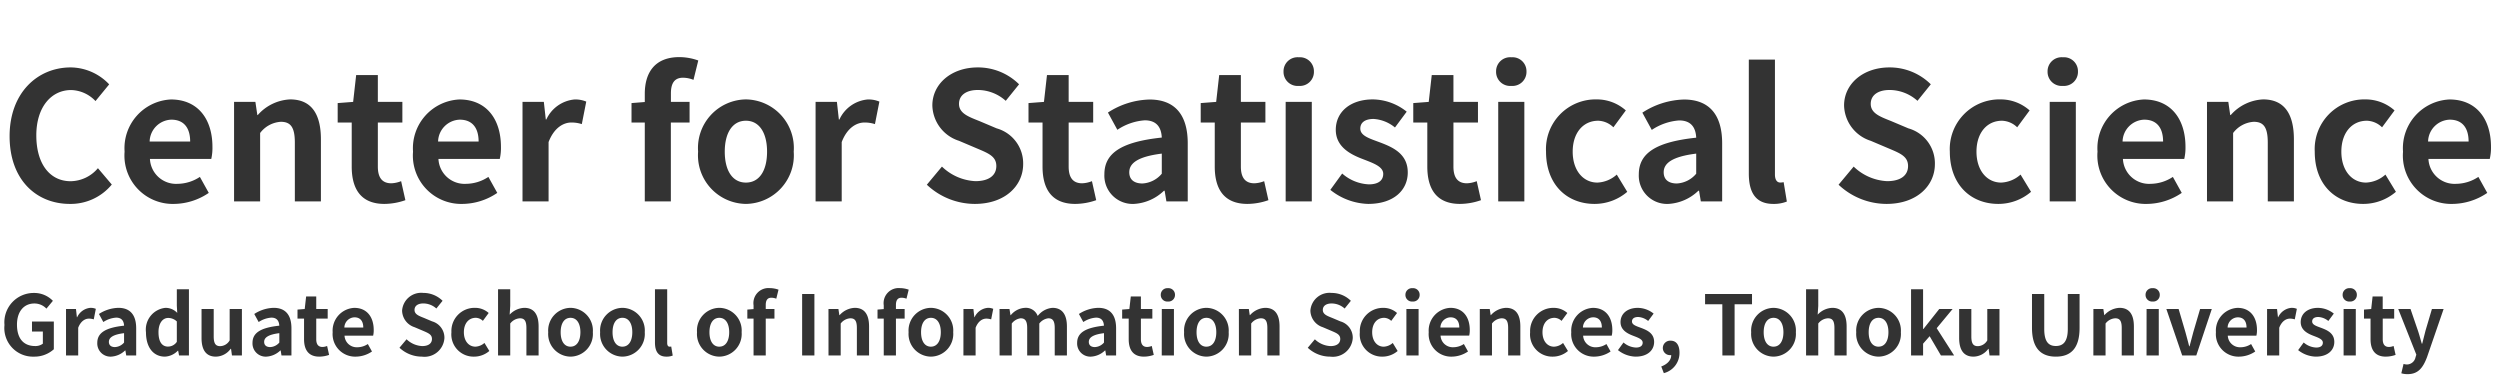 <svg xmlns="http://www.w3.org/2000/svg" width="211" height="32" viewBox="0 0 211 32">
  <g id="グループ_75501" data-name="グループ 75501" transform="translate(-52 -46)">
    <path id="パス_173793" data-name="パス 173793" d="M2.863.1a2.439,2.439,0,0,0,1.68-.623V-2.863H2.7v.847h.917V-.994a1.037,1.037,0,0,1-.644.2c-1.022,0-1.54-.679-1.54-1.806s.6-1.785,1.463-1.785a1.388,1.388,0,0,1,1.022.434l.546-.658a2.18,2.18,0,0,0-1.6-.665A2.476,2.476,0,0,0,.378-2.569,2.415,2.415,0,0,0,2.863.1ZM5.572,0H6.6V-2.338c.217-.567.588-.77.9-.77a1.309,1.309,0,0,1,.413.063l.175-.889a1.109,1.109,0,0,0-.462-.084,1.358,1.358,0,0,0-1.113.791H6.489L6.412-3.92h-.84Zm3.8.1A1.843,1.843,0,0,0,10.556-.42h.028l.07.42h.84V-2.289c0-1.134-.511-1.729-1.5-1.729A3.132,3.132,0,0,0,8.351-3.5l.371.679A2.215,2.215,0,0,1,9.8-3.192c.483,0,.651.294.672.679C8.89-2.345,8.211-1.9,8.211-1.064A1.114,1.114,0,0,0,9.373.1Zm.336-.805c-.3,0-.518-.133-.518-.441,0-.35.322-.616,1.281-.735v.791A1.065,1.065,0,0,1,9.709-.707ZM13.923.1a1.626,1.626,0,0,0,1.085-.5h.028L15.113,0h.833V-5.586H14.924v1.379l.035.616a1.349,1.349,0,0,0-.994-.427A1.842,1.842,0,0,0,12.32-1.96C12.32-.672,12.95.1,13.923.1Zm.266-.847c-.518,0-.812-.406-.812-1.218,0-.784.371-1.2.812-1.2a1.057,1.057,0,0,1,.735.294v1.722A.892.892,0,0,1,14.189-.749ZM18.221.1A1.573,1.573,0,0,0,19.467-.56H19.5l.077.56h.84V-3.92H19.383v2.646a.945.945,0,0,1-.8.49c-.378,0-.546-.217-.546-.819V-3.92H17.01v2.45C17.01-.49,17.374.1,18.221.1Zm4.256,0A1.843,1.843,0,0,0,23.66-.42h.028l.07.42h.84V-2.289c0-1.134-.511-1.729-1.5-1.729a3.132,3.132,0,0,0-1.638.518l.371.679A2.215,2.215,0,0,1,22.9-3.192c.483,0,.651.294.672.679-1.582.168-2.261.609-2.261,1.449A1.114,1.114,0,0,0,22.477.1Zm.336-.805c-.3,0-.518-.133-.518-.441,0-.35.322-.616,1.281-.735v.791A1.065,1.065,0,0,1,22.813-.707ZM26.95.1a2.533,2.533,0,0,0,.826-.147L27.608-.8a1.145,1.145,0,0,1-.385.084c-.35,0-.532-.21-.532-.658V-3.108h.966V-3.92h-.966V-4.977h-.854L25.718-3.92l-.609.049v.763h.553v1.736C25.662-.5,26.019.1,26.95.1Zm3.08,0a2.468,2.468,0,0,0,1.365-.434l-.35-.63a1.616,1.616,0,0,1-.882.273,1.03,1.03,0,0,1-1.085-.98h2.415a1.935,1.935,0,0,0,.049-.476c0-1.078-.56-1.869-1.638-1.869A1.921,1.921,0,0,0,28.077-1.96,1.9,1.9,0,0,0,30.03.1Zm-.966-2.457a.882.882,0,0,1,.854-.861c.5,0,.742.336.742.861ZM35.609.1a1.685,1.685,0,0,0,1.9-1.568A1.431,1.431,0,0,0,36.47-2.877l-.679-.287c-.441-.175-.805-.308-.805-.679,0-.343.287-.546.742-.546a1.652,1.652,0,0,1,1.1.427l.525-.651a2.3,2.3,0,0,0-1.624-.665,1.616,1.616,0,0,0-1.792,1.5,1.5,1.5,0,0,0,1.05,1.393l.693.294c.462.2.777.315.777.7,0,.364-.287.6-.826.6a2.038,2.038,0,0,1-1.316-.574l-.6.714A2.76,2.76,0,0,0,35.609.1Zm4.4,0A1.976,1.976,0,0,0,41.3-.378l-.413-.679a1.217,1.217,0,0,1-.763.315c-.56,0-.973-.476-.973-1.218s.406-1.218,1.008-1.218a.892.892,0,0,1,.595.259l.49-.665A1.714,1.714,0,0,0,40.1-4.018a1.955,1.955,0,0,0-2,2.058A1.876,1.876,0,0,0,40.012.1ZM42.035,0h1.029V-2.695a1.1,1.1,0,0,1,.812-.441c.385,0,.553.21.553.819V0h1.029V-2.443c0-.987-.364-1.575-1.211-1.575a1.784,1.784,0,0,0-1.232.574l.049-.735V-5.586H42.035Zm6.118.1A1.912,1.912,0,0,0,50.036-1.96a1.912,1.912,0,0,0-1.883-2.058A1.912,1.912,0,0,0,46.27-1.96,1.912,1.912,0,0,0,48.153.1Zm0-.84c-.532,0-.833-.476-.833-1.218s.3-1.218.833-1.218.833.483.833,1.218S48.685-.742,48.153-.742ZM52.535.1A1.912,1.912,0,0,0,54.418-1.96a1.912,1.912,0,0,0-1.883-2.058A1.912,1.912,0,0,0,50.652-1.96,1.912,1.912,0,0,0,52.535.1Zm0-.84C52-.742,51.7-1.218,51.7-1.96s.3-1.218.833-1.218.833.483.833,1.218S53.067-.742,52.535-.742Zm3.71.84a1.374,1.374,0,0,0,.532-.091l-.126-.763a.58.58,0,0,1-.14.014c-.1,0-.2-.077-.2-.315V-5.586H55.279V-1.1C55.279-.371,55.531.1,56.245.1Zm4.466,0A1.912,1.912,0,0,0,62.594-1.96a1.912,1.912,0,0,0-1.883-2.058A1.912,1.912,0,0,0,58.828-1.96,1.912,1.912,0,0,0,60.711.1Zm0-.84c-.532,0-.833-.476-.833-1.218s.3-1.218.833-1.218.833.483.833,1.218S61.243-.742,60.711-.742ZM63.6,0h1.029V-3.108h.735V-3.92h-.735v-.336c0-.434.168-.616.476-.616a1.116,1.116,0,0,1,.413.084l.189-.763a2.236,2.236,0,0,0-.742-.133A1.271,1.271,0,0,0,63.6-4.235v.322l-.525.042v.763H63.6Zm4.1,0h1.036V-5.187H67.7Zm2.226,0h1.029V-2.695a1.1,1.1,0,0,1,.812-.441c.385,0,.553.21.553.819V0h1.029V-2.443c0-.987-.364-1.575-1.211-1.575a1.807,1.807,0,0,0-1.274.616H70.84l-.077-.518h-.84Zm4.662,0h1.029V-3.108h.735V-3.92h-.735v-.336c0-.434.168-.616.476-.616a1.116,1.116,0,0,1,.413.084l.189-.763a2.236,2.236,0,0,0-.742-.133,1.271,1.271,0,0,0-1.365,1.449v.322l-.525.042v.763h.525Zm3.983.1A1.912,1.912,0,0,0,80.451-1.96a1.912,1.912,0,0,0-1.883-2.058A1.912,1.912,0,0,0,76.685-1.96,1.912,1.912,0,0,0,78.568.1Zm0-.84c-.532,0-.833-.476-.833-1.218s.3-1.218.833-1.218.833.483.833,1.218S79.1-.742,78.568-.742ZM81.312,0h1.029V-2.338c.217-.567.588-.77.9-.77a1.309,1.309,0,0,1,.413.063l.175-.889a1.109,1.109,0,0,0-.462-.084,1.358,1.358,0,0,0-1.113.791h-.021l-.077-.693h-.84Zm3.052,0h1.029V-2.695a1.117,1.117,0,0,1,.749-.441c.371,0,.553.21.553.819V0h1.022V-2.695a1.144,1.144,0,0,1,.756-.441c.371,0,.546.21.546.819V0h1.029V-2.443c0-.987-.385-1.575-1.218-1.575a1.739,1.739,0,0,0-1.246.686,1.067,1.067,0,0,0-1.078-.686,1.651,1.651,0,0,0-1.2.623h-.021L85.2-3.92h-.84Zm7.714.1A1.843,1.843,0,0,0,93.261-.42h.028l.07.42h.84V-2.289c0-1.134-.511-1.729-1.5-1.729a3.132,3.132,0,0,0-1.638.518l.371.679A2.215,2.215,0,0,1,92.5-3.192c.483,0,.651.294.672.679-1.582.168-2.261.609-2.261,1.449A1.114,1.114,0,0,0,92.078.1Zm.336-.805c-.3,0-.518-.133-.518-.441,0-.35.322-.616,1.281-.735v.791A1.065,1.065,0,0,1,92.414-.707ZM96.551.1a2.533,2.533,0,0,0,.826-.147L97.209-.8a1.145,1.145,0,0,1-.385.084c-.35,0-.532-.21-.532-.658V-3.108h.966V-3.92h-.966V-4.977h-.854L95.319-3.92l-.609.049v.763h.553v1.736C95.263-.5,95.62.1,96.551.1Zm1.5-.1h1.029V-3.92H98.056Zm.518-4.55a.552.552,0,0,0,.6-.567.55.55,0,0,0-.6-.56.552.552,0,0,0-.6.56A.554.554,0,0,0,98.574-4.55ZM101.822.1A1.912,1.912,0,0,0,103.7-1.96a1.912,1.912,0,0,0-1.883-2.058A1.912,1.912,0,0,0,99.939-1.96,1.912,1.912,0,0,0,101.822.1Zm0-.84c-.532,0-.833-.476-.833-1.218s.3-1.218.833-1.218.833.483.833,1.218S102.354-.742,101.822-.742ZM104.566,0H105.6V-2.695a1.1,1.1,0,0,1,.812-.441c.385,0,.553.21.553.819V0h1.029V-2.443c0-.987-.364-1.575-1.211-1.575A1.807,1.807,0,0,0,105.5-3.4h-.021l-.077-.518h-.84Zm7.707.1a1.685,1.685,0,0,0,1.9-1.568,1.431,1.431,0,0,0-1.043-1.407l-.679-.287c-.441-.175-.805-.308-.805-.679,0-.343.287-.546.742-.546a1.652,1.652,0,0,1,1.1.427l.525-.651a2.3,2.3,0,0,0-1.624-.665,1.616,1.616,0,0,0-1.792,1.5,1.5,1.5,0,0,0,1.05,1.393l.693.294c.462.2.777.315.777.7,0,.364-.287.6-.826.6a2.038,2.038,0,0,1-1.316-.574l-.6.714A2.76,2.76,0,0,0,112.273.1Zm4.4,0a1.976,1.976,0,0,0,1.288-.476l-.413-.679a1.217,1.217,0,0,1-.763.315c-.56,0-.973-.476-.973-1.218s.406-1.218,1.008-1.218a.892.892,0,0,1,.6.259l.49-.665a1.714,1.714,0,0,0-1.141-.434,1.955,1.955,0,0,0-2,2.058A1.876,1.876,0,0,0,116.676.1ZM118.7,0h1.029V-3.92H118.7Zm.518-4.55a.552.552,0,0,0,.6-.567.55.55,0,0,0-.6-.56.552.552,0,0,0-.6.56A.554.554,0,0,0,119.217-4.55ZM122.535.1A2.468,2.468,0,0,0,123.9-.336l-.35-.63a1.616,1.616,0,0,1-.882.273,1.03,1.03,0,0,1-1.085-.98H124a1.935,1.935,0,0,0,.049-.476c0-1.078-.56-1.869-1.638-1.869a1.921,1.921,0,0,0-1.827,2.058A1.9,1.9,0,0,0,122.535.1Zm-.966-2.457a.882.882,0,0,1,.854-.861c.5,0,.742.336.742.861ZM124.894,0h1.029V-2.695a1.1,1.1,0,0,1,.812-.441c.385,0,.553.21.553.819V0h1.029V-2.443c0-.987-.364-1.575-1.211-1.575a1.807,1.807,0,0,0-1.274.616h-.021l-.077-.518h-.84Zm6.153.1a1.976,1.976,0,0,0,1.288-.476l-.413-.679a1.217,1.217,0,0,1-.763.315c-.56,0-.973-.476-.973-1.218s.406-1.218,1.008-1.218a.892.892,0,0,1,.6.259l.49-.665a1.714,1.714,0,0,0-1.141-.434,1.955,1.955,0,0,0-2,2.058A1.876,1.876,0,0,0,131.047.1Zm3.521,0a2.468,2.468,0,0,0,1.365-.434l-.35-.63a1.616,1.616,0,0,1-.882.273,1.03,1.03,0,0,1-1.085-.98h2.415a1.935,1.935,0,0,0,.049-.476c0-1.078-.56-1.869-1.638-1.869a1.921,1.921,0,0,0-1.827,2.058A1.9,1.9,0,0,0,134.568.1ZM133.6-2.359a.882.882,0,0,1,.854-.861c.5,0,.742.336.742.861ZM138.047.1c1.022,0,1.561-.553,1.561-1.239,0-.728-.574-.987-1.092-1.183-.413-.154-.777-.259-.777-.546,0-.224.168-.378.525-.378a1.459,1.459,0,0,1,.84.336l.462-.623a2.173,2.173,0,0,0-1.33-.483c-.9,0-1.463.5-1.463,1.2,0,.658.553.959,1.05,1.148.413.161.819.294.819.588,0,.245-.175.413-.567.413a1.7,1.7,0,0,1-1.05-.427l-.469.644A2.486,2.486,0,0,0,138.047.1Zm2.38,1.393A1.758,1.758,0,0,0,141.75-.231c0-.637-.266-1.015-.742-1.015a.619.619,0,0,0-.665.609.6.6,0,0,0,.644.609h.063c.007.392-.294.756-.84.959ZM145.369,0H146.4V-4.319h1.47v-.868h-3.962v.868h1.456Zm4.319.1a1.912,1.912,0,0,0,1.883-2.058,1.912,1.912,0,0,0-1.883-2.058A1.912,1.912,0,0,0,147.8-1.96,1.912,1.912,0,0,0,149.688.1Zm0-.84c-.532,0-.833-.476-.833-1.218s.3-1.218.833-1.218.833.483.833,1.218S150.22-.742,149.688-.742ZM152.432,0h1.029V-2.695a1.1,1.1,0,0,1,.812-.441c.385,0,.553.21.553.819V0h1.029V-2.443c0-.987-.364-1.575-1.211-1.575a1.784,1.784,0,0,0-1.232.574l.049-.735V-5.586h-1.029Zm6.118.1a1.912,1.912,0,0,0,1.883-2.058,1.912,1.912,0,0,0-1.883-2.058,1.912,1.912,0,0,0-1.883,2.058A1.912,1.912,0,0,0,158.55.1Zm0-.84c-.532,0-.833-.476-.833-1.218s.3-1.218.833-1.218.833.483.833,1.218S159.082-.742,158.55-.742ZM161.294,0h1.015V-.994l.553-.63L163.814,0h1.113l-1.47-2.3L164.8-3.92h-1.127l-1.337,1.687h-.028V-5.586h-1.015Zm5.271.1a1.573,1.573,0,0,0,1.246-.658h.028l.077.56h.84V-3.92h-1.029v2.646a.945.945,0,0,1-.8.49c-.378,0-.546-.217-.546-.819V-3.92h-1.029v2.45C165.354-.49,165.718.1,166.565.1Zm6.951,0c1.267,0,2-.707,2-2.429V-5.187h-.994V-2.24c0,1.078-.392,1.442-1.008,1.442s-.98-.364-.98-1.442V-5.187H171.5v2.856C171.5-.609,172.256.1,173.516.1ZM176.68,0h1.029V-2.695a1.1,1.1,0,0,1,.812-.441c.385,0,.553.21.553.819V0H180.1V-2.443c0-.987-.364-1.575-1.211-1.575a1.807,1.807,0,0,0-1.274.616H177.6l-.077-.518h-.84Zm4.487,0H182.2V-3.92h-1.029Zm.518-4.55a.552.552,0,0,0,.6-.567.55.55,0,0,0-.6-.56.552.552,0,0,0-.6.56A.554.554,0,0,0,181.685-4.55ZM184.177,0h1.19l1.309-3.92h-.987l-.574,1.953c-.1.385-.21.791-.315,1.19h-.035c-.1-.4-.21-.805-.315-1.19l-.574-1.953H182.84Zm4.8.1a2.468,2.468,0,0,0,1.365-.434l-.35-.63a1.616,1.616,0,0,1-.882.273,1.03,1.03,0,0,1-1.085-.98h2.415a1.935,1.935,0,0,0,.049-.476c0-1.078-.56-1.869-1.638-1.869a1.921,1.921,0,0,0-1.827,2.058A1.9,1.9,0,0,0,188.979.1Zm-.966-2.457a.882.882,0,0,1,.854-.861c.5,0,.742.336.742.861ZM191.338,0h1.029V-2.338c.217-.567.588-.77.9-.77a1.309,1.309,0,0,1,.413.063l.175-.889a1.109,1.109,0,0,0-.462-.084,1.358,1.358,0,0,0-1.113.791h-.021l-.077-.693h-.84Zm4.116.1c1.022,0,1.561-.553,1.561-1.239,0-.728-.574-.987-1.092-1.183-.413-.154-.777-.259-.777-.546,0-.224.168-.378.525-.378a1.459,1.459,0,0,1,.84.336l.462-.623a2.173,2.173,0,0,0-1.33-.483c-.9,0-1.463.5-1.463,1.2,0,.658.553.959,1.05,1.148.413.161.819.294.819.588,0,.245-.175.413-.567.413a1.7,1.7,0,0,1-1.05-.427l-.469.644A2.486,2.486,0,0,0,195.454.1ZM197.8,0h1.029V-3.92H197.8Zm.518-4.55a.552.552,0,0,0,.6-.567.55.55,0,0,0-.6-.56.552.552,0,0,0-.6.56A.554.554,0,0,0,198.317-4.55ZM201.362.1a2.533,2.533,0,0,0,.826-.147L202.02-.8a1.145,1.145,0,0,1-.385.084c-.35,0-.532-.21-.532-.658V-3.108h.966V-3.92H201.1V-4.977h-.854L200.13-3.92l-.609.049v.763h.553v1.736C200.074-.5,200.431.1,201.362.1Zm1.848,1.477c.875,0,1.295-.532,1.638-1.456l1.393-4.039h-.987l-.539,1.82c-.091.364-.189.742-.28,1.106H204.4c-.112-.378-.21-.756-.329-1.106l-.623-1.82h-1.036l1.526,3.85-.07.231a.75.75,0,0,1-.735.6,1.054,1.054,0,0,1-.273-.049l-.189.791A1.66,1.66,0,0,0,203.21,1.575Z" transform="translate(52 76)" fill="#333"/>
    <path id="パス_173792" data-name="パス 173792" d="M5.895.21a4.492,4.492,0,0,0,3.54-1.635l-1.17-1.38a3.062,3.062,0,0,1-2.3,1.1c-1.755,0-2.9-1.455-2.9-3.87,0-2.385,1.26-3.825,2.94-3.825a2.924,2.924,0,0,1,2.055.93l1.155-1.41A4.528,4.528,0,0,0,5.97-11.31C3.165-11.31.81-9.165.81-5.505.81-1.8,3.09.21,5.895.21Zm8.8,0a5.288,5.288,0,0,0,2.925-.93l-.75-1.35a3.462,3.462,0,0,1-1.89.585,2.207,2.207,0,0,1-2.325-2.1h5.175a4.146,4.146,0,0,0,.1-1.02c0-2.31-1.2-4-3.51-4A4.117,4.117,0,0,0,10.515-4.2,4.078,4.078,0,0,0,14.7.21ZM12.63-5.055A1.891,1.891,0,0,1,14.46-6.9c1.08,0,1.59.72,1.59,1.845ZM19.755,0h2.2V-5.775A2.361,2.361,0,0,1,23.7-6.72c.825,0,1.185.45,1.185,1.755V0h2.2V-5.235c0-2.115-.78-3.375-2.6-3.375a3.872,3.872,0,0,0-2.73,1.32H21.72L21.555-8.4h-1.8Zm12.69.21a5.428,5.428,0,0,0,1.77-.315l-.36-1.605a2.454,2.454,0,0,1-.825.18c-.75,0-1.14-.45-1.14-1.41V-6.66h2.07V-8.4H31.89v-2.265H30.06L29.805-8.4,28.5-8.3V-6.66h1.185v3.72C29.685-1.065,30.45.21,32.445.21Zm6.6,0A5.288,5.288,0,0,0,41.97-.72l-.75-1.35a3.462,3.462,0,0,1-1.89.585,2.207,2.207,0,0,1-2.325-2.1H42.18a4.146,4.146,0,0,0,.1-1.02c0-2.31-1.2-4-3.51-4A4.117,4.117,0,0,0,34.86-4.2,4.078,4.078,0,0,0,39.045.21Zm-2.07-5.265A1.891,1.891,0,0,1,38.805-6.9c1.08,0,1.59.72,1.59,1.845ZM44.1,0h2.2V-5.01c.465-1.215,1.26-1.65,1.92-1.65a2.806,2.806,0,0,1,.885.135l.375-1.9a2.376,2.376,0,0,0-.99-.18A2.91,2.91,0,0,0,46.11-6.915h-.045L45.9-8.4H44.1ZM54.42,0h2.2V-6.66H58.2V-8.4H56.625v-.72c0-.93.36-1.32,1.02-1.32a2.391,2.391,0,0,1,.885.18l.405-1.635a4.792,4.792,0,0,0-1.59-.285c-2.115,0-2.925,1.35-2.925,3.1v.69L53.3-8.3V-6.66H54.42Zm8.535.21A4.1,4.1,0,0,0,66.99-4.2a4.1,4.1,0,0,0-4.035-4.41A4.1,4.1,0,0,0,58.92-4.2,4.1,4.1,0,0,0,62.955.21Zm0-1.8c-1.14,0-1.785-1.02-1.785-2.61,0-1.575.645-2.61,1.785-2.61S64.74-5.775,64.74-4.2C64.74-2.61,64.1-1.59,62.955-1.59ZM68.835,0H71.04V-5.01c.465-1.215,1.26-1.65,1.92-1.65a2.806,2.806,0,0,1,.885.135l.375-1.9a2.376,2.376,0,0,0-.99-.18,2.91,2.91,0,0,0-2.385,1.695H70.8L70.635-8.4h-1.8Zm13.44.21c2.565,0,4.08-1.545,4.08-3.36A3.066,3.066,0,0,0,84.12-6.165L82.665-6.78c-.945-.375-1.725-.66-1.725-1.455,0-.735.615-1.17,1.59-1.17a3.541,3.541,0,0,1,2.355.915L86.01-9.885a4.926,4.926,0,0,0-3.48-1.425c-2.25,0-3.84,1.4-3.84,3.21a3.216,3.216,0,0,0,2.25,2.985l1.485.63c.99.42,1.665.675,1.665,1.5,0,.78-.615,1.275-1.77,1.275A4.367,4.367,0,0,1,79.5-2.94L78.225-1.41A5.915,5.915,0,0,0,82.275.21Zm8.475,0a5.428,5.428,0,0,0,1.77-.315L92.16-1.71a2.454,2.454,0,0,1-.825.18c-.75,0-1.14-.45-1.14-1.41V-6.66h2.07V-8.4h-2.07v-2.265h-1.83L88.11-8.4l-1.305.1V-6.66H87.99v3.72C87.99-1.065,88.755.21,90.75.21Zm4.95,0A3.95,3.95,0,0,0,98.235-.9h.06l.15.9h1.8V-4.9c0-2.43-1.1-3.7-3.225-3.7A6.71,6.71,0,0,0,93.51-7.5l.795,1.455a4.746,4.746,0,0,1,2.31-.8c1.035,0,1.4.63,1.44,1.455-3.39.36-4.845,1.3-4.845,3.1A2.386,2.386,0,0,0,95.7.21Zm.72-1.725c-.645,0-1.11-.285-1.11-.945,0-.75.69-1.32,2.745-1.575V-2.34A2.283,2.283,0,0,1,96.42-1.515ZM105.285.21a5.428,5.428,0,0,0,1.77-.315l-.36-1.605a2.454,2.454,0,0,1-.825.18c-.75,0-1.14-.45-1.14-1.41V-6.66h2.07V-8.4h-2.07v-2.265H102.9L102.645-8.4l-1.305.1V-6.66h1.185v3.72C102.525-1.065,103.29.21,105.285.21ZM108.51,0h2.205V-8.4H108.51Zm1.11-9.75a1.182,1.182,0,0,0,1.275-1.215,1.179,1.179,0,0,0-1.275-1.2,1.183,1.183,0,0,0-1.29,1.2A1.186,1.186,0,0,0,109.62-9.75ZM115.47.21c2.19,0,3.345-1.185,3.345-2.655,0-1.56-1.23-2.115-2.34-2.535-.885-.33-1.665-.555-1.665-1.17,0-.48.36-.81,1.125-.81a3.127,3.127,0,0,1,1.8.72l.99-1.335a4.656,4.656,0,0,0-2.85-1.035c-1.92,0-3.135,1.065-3.135,2.565,0,1.41,1.185,2.055,2.25,2.46.885.345,1.755.63,1.755,1.26,0,.525-.375.885-1.215.885a3.647,3.647,0,0,1-2.25-.915l-1,1.38A5.328,5.328,0,0,0,115.47.21Zm7.755,0a5.428,5.428,0,0,0,1.77-.315l-.36-1.605a2.454,2.454,0,0,1-.825.18c-.75,0-1.14-.45-1.14-1.41V-6.66h2.07V-8.4h-2.07v-2.265h-1.83L120.585-8.4l-1.305.1V-6.66h1.185v3.72C120.465-1.065,121.23.21,123.225.21ZM126.45,0h2.205V-8.4H126.45Zm1.11-9.75a1.182,1.182,0,0,0,1.275-1.215,1.179,1.179,0,0,0-1.275-1.2,1.183,1.183,0,0,0-1.29,1.2A1.186,1.186,0,0,0,127.56-9.75ZM134.58.21a4.233,4.233,0,0,0,2.76-1.02l-.885-1.455a2.608,2.608,0,0,1-1.635.675c-1.2,0-2.085-1.02-2.085-2.61,0-1.575.87-2.61,2.16-2.61a1.912,1.912,0,0,1,1.275.555l1.05-1.425a3.672,3.672,0,0,0-2.445-.93,4.19,4.19,0,0,0-4.29,4.41C130.485-1.41,132.255.21,134.58.21Zm6.225,0A3.95,3.95,0,0,0,143.34-.9h.06l.15.9h1.8V-4.9c0-2.43-1.1-3.7-3.225-3.7a6.71,6.71,0,0,0-3.51,1.11l.795,1.455a4.746,4.746,0,0,1,2.31-.8c1.035,0,1.4.63,1.44,1.455-3.39.36-4.845,1.3-4.845,3.1A2.386,2.386,0,0,0,140.805.21Zm.72-1.725c-.645,0-1.11-.285-1.11-.945,0-.75.69-1.32,2.745-1.575V-2.34A2.283,2.283,0,0,1,141.525-1.515ZM149.67.21a2.944,2.944,0,0,0,1.14-.2l-.27-1.635a1.243,1.243,0,0,1-.3.03c-.21,0-.435-.165-.435-.675v-9.7H147.6v9.615C147.6-.8,148.14.21,149.67.21Zm9.555,0c2.565,0,4.08-1.545,4.08-3.36a3.066,3.066,0,0,0-2.235-3.015l-1.455-.615c-.945-.375-1.725-.66-1.725-1.455,0-.735.615-1.17,1.59-1.17a3.541,3.541,0,0,1,2.355.915l1.125-1.395a4.926,4.926,0,0,0-3.48-1.425c-2.25,0-3.84,1.4-3.84,3.21a3.216,3.216,0,0,0,2.25,2.985l1.485.63c.99.42,1.665.675,1.665,1.5,0,.78-.615,1.275-1.77,1.275a4.367,4.367,0,0,1-2.82-1.23l-1.275,1.53A5.915,5.915,0,0,0,159.225.21Zm9.435,0a4.233,4.233,0,0,0,2.76-1.02l-.885-1.455a2.608,2.608,0,0,1-1.635.675c-1.2,0-2.085-1.02-2.085-2.61,0-1.575.87-2.61,2.16-2.61a1.912,1.912,0,0,1,1.275.555L171.3-7.68a3.672,3.672,0,0,0-2.445-.93,4.19,4.19,0,0,0-4.29,4.41C164.565-1.41,166.335.21,168.66.21ZM172.995,0H175.2V-8.4h-2.205Zm1.11-9.75a1.182,1.182,0,0,0,1.275-1.215,1.179,1.179,0,0,0-1.275-1.2,1.183,1.183,0,0,0-1.29,1.2A1.186,1.186,0,0,0,174.1-9.75Zm7.11,9.96a5.288,5.288,0,0,0,2.925-.93l-.75-1.35a3.462,3.462,0,0,1-1.89.585,2.207,2.207,0,0,1-2.325-2.1h5.175a4.146,4.146,0,0,0,.105-1.02c0-2.31-1.2-4-3.51-4A4.117,4.117,0,0,0,177.03-4.2,4.078,4.078,0,0,0,181.215.21Zm-2.07-5.265a1.891,1.891,0,0,1,1.83-1.845c1.08,0,1.59.72,1.59,1.845ZM186.27,0h2.205V-5.775a2.361,2.361,0,0,1,1.74-.945c.825,0,1.185.45,1.185,1.755V0h2.205V-5.235c0-2.115-.78-3.375-2.6-3.375a3.872,3.872,0,0,0-2.73,1.32h-.045L188.07-8.4h-1.8Zm13.185.21a4.233,4.233,0,0,0,2.76-1.02l-.885-1.455a2.608,2.608,0,0,1-1.635.675c-1.2,0-2.085-1.02-2.085-2.61,0-1.575.87-2.61,2.16-2.61a1.912,1.912,0,0,1,1.275.555L202.1-7.68a3.672,3.672,0,0,0-2.445-.93,4.19,4.19,0,0,0-4.29,4.41C195.36-1.41,197.13.21,199.455.21ZM207,.21a5.288,5.288,0,0,0,2.925-.93l-.75-1.35a3.462,3.462,0,0,1-1.89.585,2.207,2.207,0,0,1-2.325-2.1h5.175a4.146,4.146,0,0,0,.105-1.02c0-2.31-1.2-4-3.51-4a4.117,4.117,0,0,0-3.915,4.41A4.078,4.078,0,0,0,207,.21Zm-2.07-5.265A1.891,1.891,0,0,1,206.76-6.9c1.08,0,1.59.72,1.59,1.845Z" transform="translate(52 63)" fill="#333"/>
    <rect id="長方形_50429" data-name="長方形 50429" width="211" height="32" transform="translate(52 46)" fill="none"/>
  </g>
</svg>

